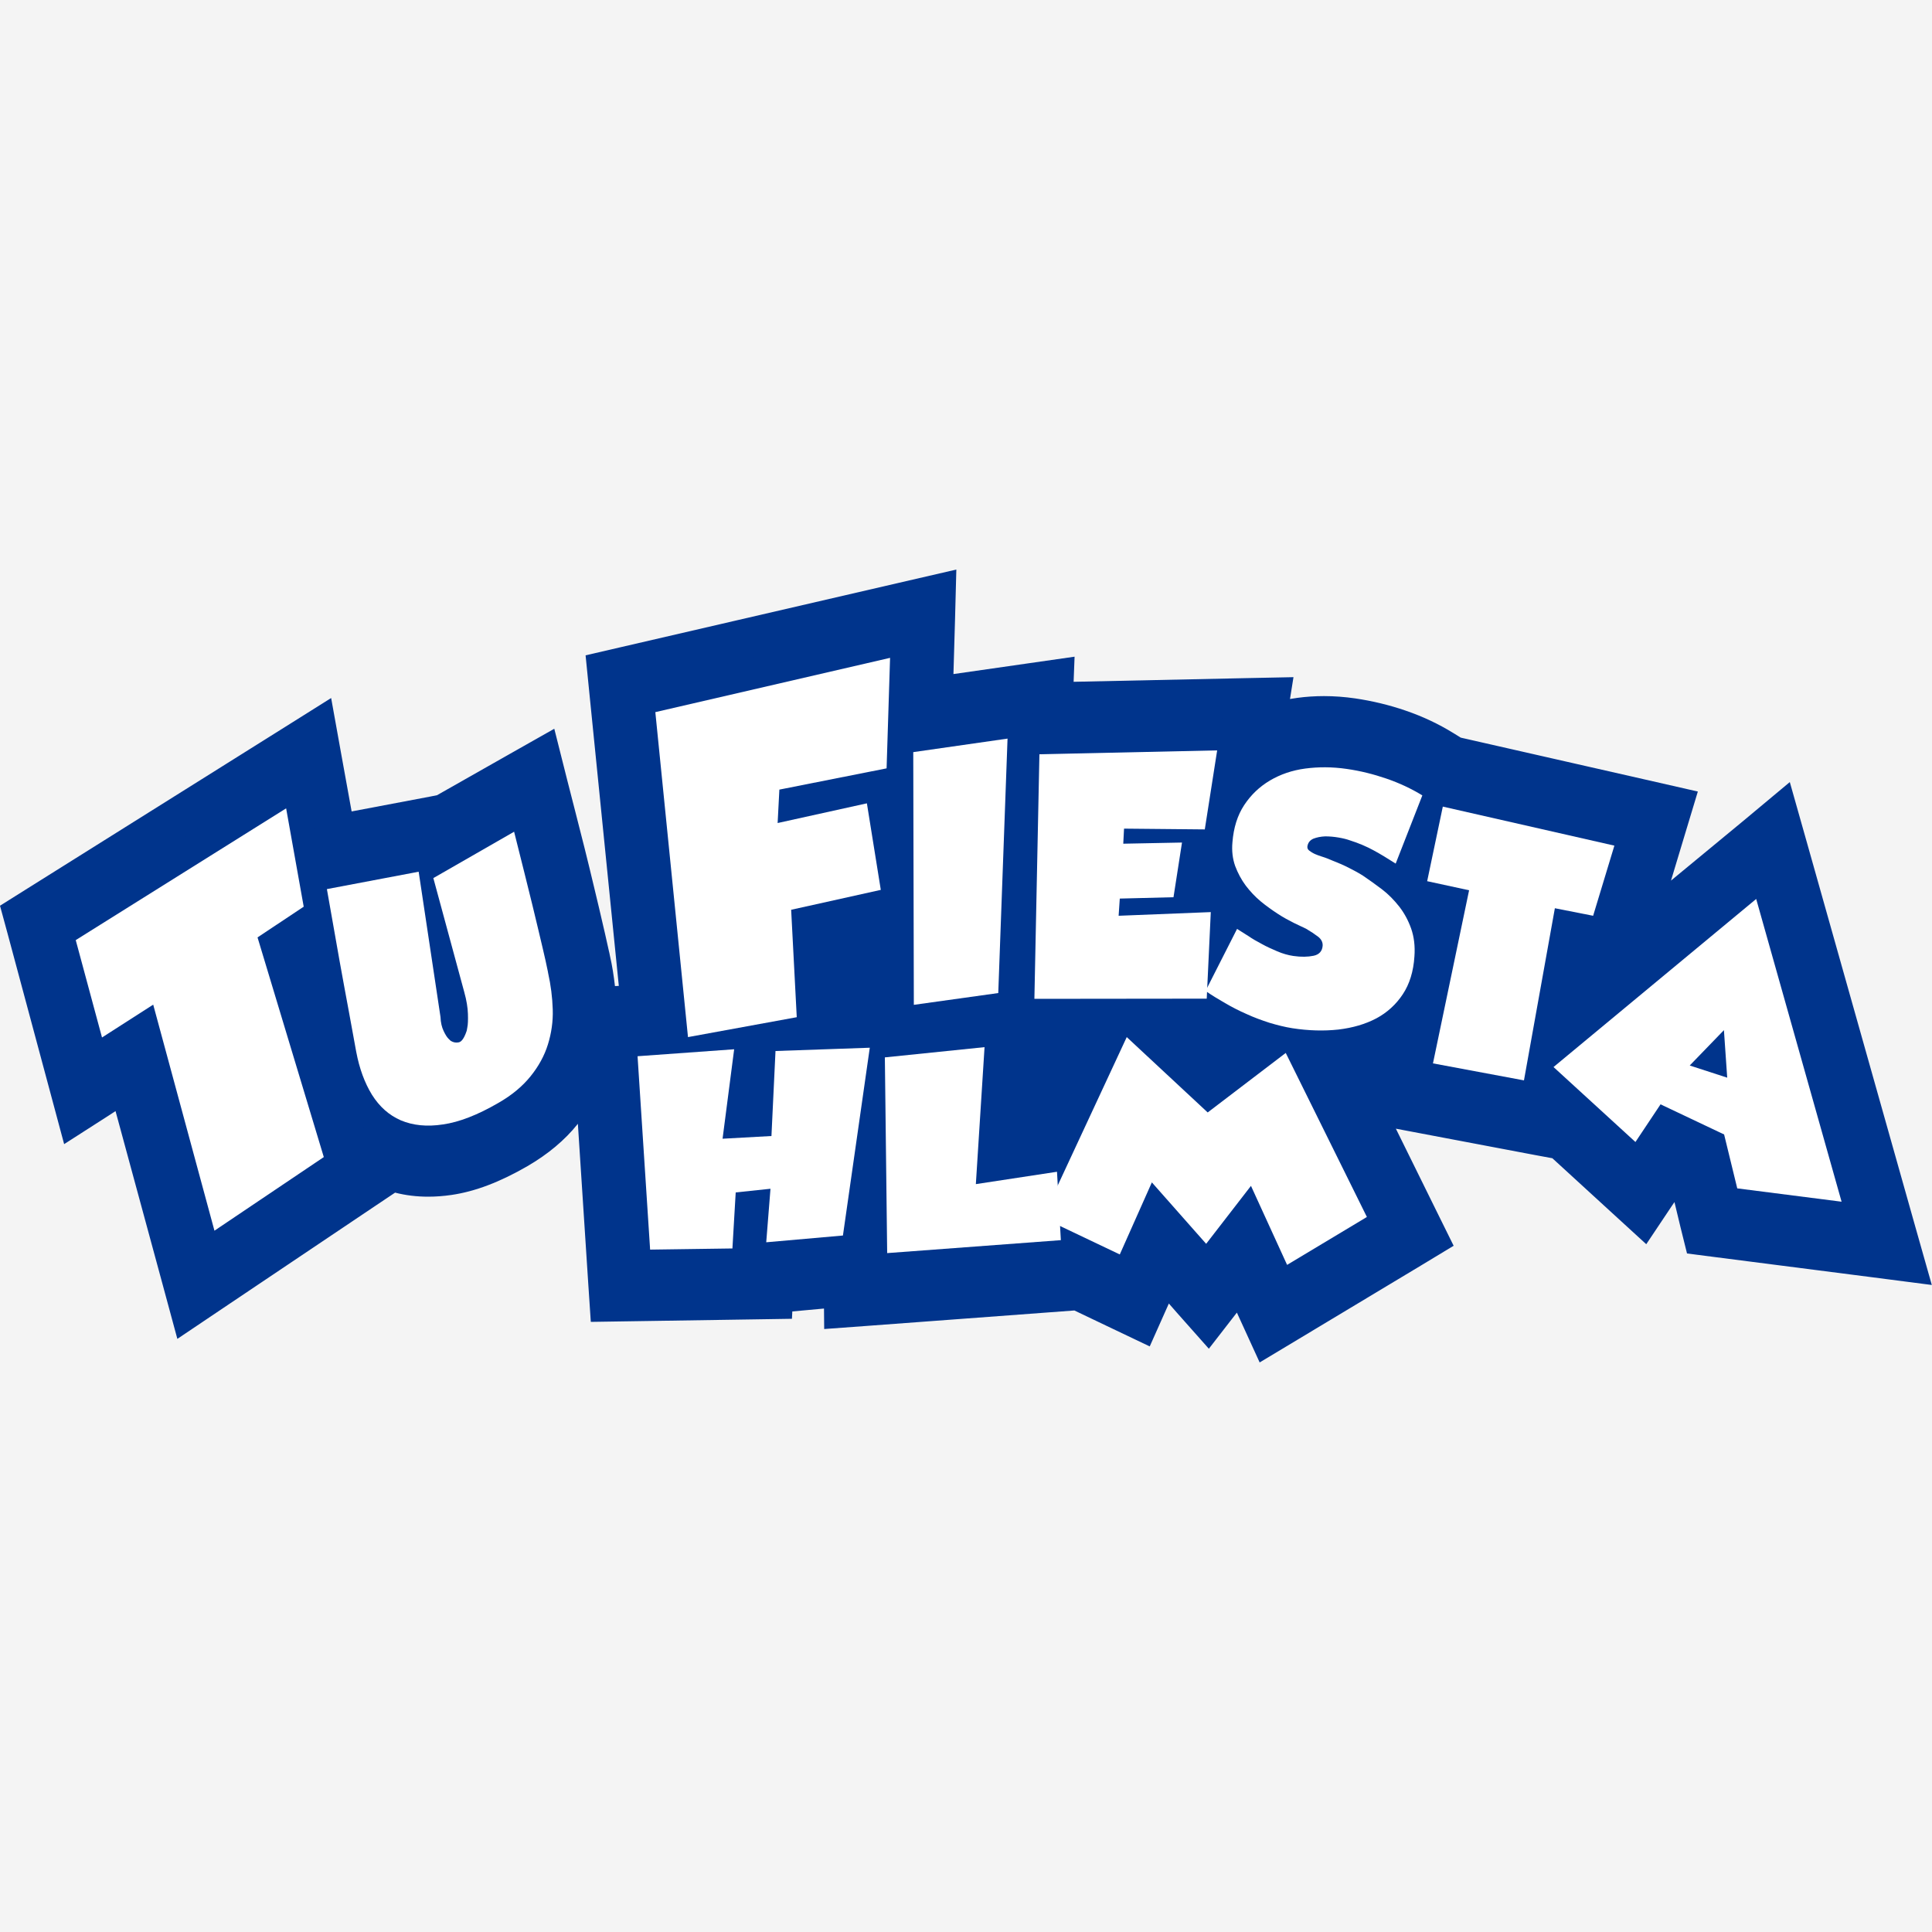 <?xml version="1.0" encoding="utf-8"?>
<!-- Generator: Adobe Illustrator 27.1.1, SVG Export Plug-In . SVG Version: 6.00 Build 0)  -->
<svg version="1.1" id="Capa_1" xmlns="http://www.w3.org/2000/svg" xmlns:xlink="http://www.w3.org/1999/xlink" x="0px" y="0px"
	 viewBox="0 0 1000 1000" style="enable-background:new 0 0 1000 1000;" xml:space="preserve">
<style type="text/css">
	.st0{fill:#F4F4F4;}
	.st1{fill-rule:evenodd;clip-rule:evenodd;fill:#00348C;}
	.st2{fill:#00348C;}
	.st3{fill:#FFFFFF;}
</style>
<rect class="st0" width="1000" height="1000"/>
<g>
	<path class="st1" d="M642.7,659.6L625.3,682l-23.1-26.1l-12.1,27.2l-31.9-15.2l-121.3,9l-0.1-10.7l-36.3,3.2l-0.2,3.1l-84.8,1.3
		l-8.6-132.2c-0.6,2.8-1.3,5.6-2.2,8.4c-2.9,9.1-7.5,17.6-13.7,25.3c-6.1,7.6-13.6,13.9-23.2,19.4c-13.1,7.5-24.8,12-35.7,13.7
		c-3.6,0.5-7.2,0.8-10.6,0.8c-8,0-15.4-1.5-22.2-4.5c-2.5-1.1-4.8-2.4-7.1-3.8l3.1,10.1L98,676.5L66.1,558.9L39.5,576L11.9,473.4
		L164,378.2l9.7,53.9l56-10.6l50.4-28.6l7.6,29.9c3.2,12.8,6.5,25.6,9.5,38.4c1.8,7.5,3.6,14.9,5.3,22.4l0.4,1.7
		c0.7,3.1,1.4,6.1,2.1,9.2l0.5,2.6c1.8,7.8,2.8,16.1,3,24.2l22.9-1.6l-17.4-172.7l170.1-39.3l-1.6,53.1l62.6-9l-0.4,11.6l112.4-2.4
		l-2.4,15.2c5.6-2.4,11.6-4,18-4.9c4-0.5,8.1-0.8,12.3-0.8c4.8,0,9.7,0.4,14.7,1.1c8.2,1.2,16.4,3.2,24.2,5.9
		c8.1,2.8,15.7,6.4,22.7,10.7l5.4,3.3l113.6,25.8l-20.6,68.1l75.8-62.7l64.9,230.1l-104.3-13.4l-7.9-32.6l-6.9-3.3l-16.5,24.6
		l-43.6-40l-0.2,1.2l-92.6-17.5l3.9-18.6c-5.8,2.6-12.2,4.5-19.1,5.6l40.4,81.9l-82.4,49.5L642.7,659.6z M529.8,582.3l6.9-1.1
		l17.5-37.6l-22,0L529.8,582.3z M434.5,516.2l15.8-0.6l-0.1-26.6l-17,3.7L434.5,516.2z M821.7,505l4.4-3.7l-3.6-0.7L821.7,505z"/>
	<path class="st2" d="M473.6,320.9l-1.6,52l62.5-9l-0.4,10.1l111-2.4l-4.1,26.2c3.4-3.5,7.1-6.4,11.1-8.7c7-4.1,14.5-6.5,22.1-7.5
		c3.6-0.5,7.3-0.7,10.9-0.7c4.4,0,8.8,0.3,13.2,1c7.5,1.1,15,2.9,22.3,5.4c7.1,2.4,14,5.6,20.6,9.7l6.8,4.2L852.7,425l-20.3,67.1
		l-18.3-3.6l-7.6,42.3l108.8-90l56.4,199.9l-81.8-10.5l-7.4-30.5l-19.3-9.2l-14.8,22.1l-48.6-44.5l-1.7,9.4l-72.1-13.6l7.5-35.8
		c-4.7,6.3-10.3,11-16.6,14.3c-7.4,4-15.4,6-23.4,6.9c-3.4,0.4-6.7,0.5-10.1,0.5c-0.3,0-0.6,0-0.9,0l43,87.1l-64.4,38.7L645,639.9
		l-20.2,26l-25.4-28.8L585,669.3l-24.9-11.9l-113.1,8.4l-0.2-12.7l-0.3,1.8l-56,5l-0.1,2.4l-65.4,1l-8.6-132l26.3-1.9l-17.5-174.2
		L473.6,320.9 M621.3,455.9l6.8-0.3c0-0.1-0.1-0.2-0.1-0.3c-1.1-3.2-1.9-6.4-2.3-9.8l-2.8,0L621.3,455.9 M743.5,480.6l1.4-6.7
		l-3.5-0.7c0.1,0.2,0.2,0.4,0.2,0.6C742.4,476.1,743,478.3,743.5,480.6 M424.8,526.8l35.9-1.3l-0.1-49.4l-37.9,8.4L424.8,526.8
		 M518.7,594.4l25-3.8l26.7-57.3l-47.6,0.1l0.1-3.8l0,0L518.7,594.4 M625.8,556.4l19-14.4c-1.2-0.5-2.3-1-3.5-1.5
		c-4.1-1.8-8.1-3.9-12.1-6.1c-0.7-0.4-1.3-0.8-2-1.2l-26.4,0.1L625.8,556.4 M156.6,395l8.8,49.2l61.1-11.5l0.4,2.4l46.7-26.5
		l4.3,16.8c3.2,12.7,6.4,25.5,9.5,38.3c1.8,7.4,3.6,14.9,5.3,22.3c0.8,3.6,1.7,7.1,2.4,10.7c0.2,0.8,0.4,1.7,0.5,2.5
		c1.7,7.4,2.7,15,2.8,22.7c0.2,8.6-1,17-3.5,24.9c-2.7,8.4-6.9,15.8-11.9,22c-5.8,7.3-13,12.7-20.3,16.9
		c-10.1,5.8-21.1,10.7-32.1,12.4c-3,0.4-6,0.7-9.1,0.7c-6.1,0-12.2-1-18-3.6c-8.2-3.6-15.2-9.7-20.6-18.5
		c-5.1-8.3-8.5-17.9-10.5-28.3c-0.1-0.5-0.2-0.9-0.3-1.3c-0.5-2.4-0.9-4.9-1.3-7.3c-0.8-4.6-1.7-9.3-2.6-13.9
		c-1.6-8.2-3.1-16.5-4.5-24.8c-0.9-5.3-1.9-10.6-2.8-15.9l-11.9,7.9l34.3,113.7l-79.2,53.2L72.3,542.6l-26.5,17l-21.9-81.5
		L156.6,395 M495,294.8l-26,6l-148.2,34.3l-17.7,4.1l1.8,18l15.4,153.1l-2,0.1c-0.6-5.2-1.4-10.5-2.6-15.7l-0.3-1.5l-0.2-0.8
		c-0.7-3.1-1.4-6.3-2.1-9.4l-0.4-1.7c-1.7-7.5-3.5-15-5.3-22.5c-3.2-13.5-6.6-27-9.6-38.6l-4.3-16.8l-6.6-26.2l-23.5,13.3
		l-37.2,21.1l-3.5,0.7l-40.7,7.7l-5.2-28.7l-5.4-30l-25.8,16.2L12.9,460.7L0,468.8l4,14.7L25.9,565l7.3,27.2L56.9,577l2.9-1.9
		l24.5,90.2l7.5,27.7l23.8-16l79.2-53.2l9.7-6.5c5.4,1.4,11.2,2.1,17.1,2.1c3.9,0,8-0.3,12.1-0.9c12.3-1.8,25.1-6.7,39.3-14.9
		c10.5-6.1,19.3-13.4,26-21.8c0.1-0.1,0.1-0.1,0.1-0.2l5.4,83.1l1.3,19.5l19.6-0.3l65.4-1l19.1-0.3l0.2-3.8l16.4-1.5l0.1,10.6
		l21.9-1.6l107.6-8l19.9,9.5l19.1,9.1l8.6-19.3l1.3-2.9l4.2,4.8l16.5,18.6l14.5-18.7l2.2,4.8l9.6,21l19.8-11.9l64.4-38.7l16.2-9.8
		l-8.4-17l-21.5-43.6l71.8,13.6l9.2,1.7l30.9,28.3l17.7,16.2l13.3-19.9l1.3-1.9l3.1,12.9l3.4,13.7l14,1.8l81.8,10.5l30.9,4l-8.5-30
		l-56.4-199.9l-8.6-30.4L902.2,425l-37.3,30.8l7.5-24.9l6.4-21.2l-21.5-4.9l-101.2-23l-3.9-2.4c-7.6-4.7-15.9-8.6-24.7-11.6
		c-8.4-2.9-17.2-5-26-6.3c-5.5-0.8-10.9-1.2-16.2-1.2c-4.6,0-9.3,0.3-13.7,0.9c-1.3,0.2-2.6,0.4-3.9,0.6l1.8-11.3l-24.6,0.5
		l-89.2,1.9l0.5-13l-24.4,3.5l-38.3,5.5l0.8-27.5L495,294.8z"/>
	<polygon class="st3" points="157.2,469.3 133.3,485.2 167.6,598.9 111,637 79.3,520 52.8,537 39.2,486.6 148.1,418.4 	"/>
	<path class="st3" d="M266.1,430.5c4,15.8,7.1,28.4,9.5,38.1c2.3,9.6,4.1,17,5.3,22.2s2,8.6,2.3,10.3c0.4,1.7,0.5,2.5,0.5,2.5
		c1.4,6.3,2.2,12.6,2.4,18.9c0.2,6.2-0.7,12.3-2.5,18.1c-1.8,5.8-4.8,11.3-9,16.5c-4.2,5.2-9.7,9.8-16.7,13.8
		c-10.7,6.2-20.2,9.9-28.6,11.1c-8.4,1.3-15.6,0.5-21.8-2.1c-6.2-2.7-11.1-7.1-15-13.3c-3.8-6.2-6.5-13.6-8.1-22.1
		c0-0.1-0.1-0.6-0.3-1.6c-0.2-1-0.6-3.3-1.2-6.6c-0.6-3.4-1.5-8.1-2.6-14.2c-1.2-6.1-2.6-14.3-4.5-24.5c-1.8-10.3-4-22.7-6.6-37.4
		l47.5-9l11.3,75.2c0.1,2.9,0.7,5.3,1.6,7.2c0.9,1.9,1.7,3.2,2.5,4c0.7,0.7,1.2,1.2,1.3,1.2c1.3,0.8,2.7,1,4.1,0.7
		c1.4-0.3,2.7-2.1,3.9-5.5c0.1-0.1,0.3-0.9,0.5-2.3c0.3-1.4,0.4-3.7,0.3-6.9c-0.1-3.2-0.7-7-1.9-11.3l-16-59L266.1,430.5z"/>
	<polygon class="st3" points="339.2,368.6 460.7,340.5 458.9,397.7 403.4,408.7 402.5,426 448.7,415.8 455.9,460.6 409.5,470.9 
		412.4,526.5 356.1,536.8 	"/>
	<polygon class="st3" points="521.5,382.3 516.7,514 473,520.1 472.7,389.3 	"/>
	<polygon class="st3" points="538,390.4 630,388.4 623.6,429.3 581.8,428.9 581.4,436.7 611.8,436.1 607.4,464.4 579.6,465.1 
		579,474 626.7,472.1 624.6,516.9 535.4,517 	"/>
	<path class="st3" d="M705.4,453.2c3.2,2.2,6.5,4.5,9.9,7.1c3.4,2.6,6.3,5.6,8.9,8.9c2.6,3.3,4.7,7.2,6.2,11.4
		c1.5,4.3,2.1,9.1,1.7,14.5c-0.5,7.7-2.5,14.2-6,19.5c-3.5,5.3-8.1,9.5-13.7,12.5c-5.7,3-12.2,4.9-19.7,5.8
		c-7.5,0.8-15.4,0.6-23.8-0.7c-3.8-0.6-7.8-1.6-11.8-2.8c-4-1.3-7.9-2.7-11.8-4.5c-3.9-1.7-7.6-3.6-11.2-5.7
		c-3.6-2.1-7-4.1-10.1-6.3l16.3-32.1c1.6,1,3.5,2.2,5.7,3.6c2.2,1.5,4.6,2.9,7.1,4.2c2.5,1.4,5.2,2.6,8,3.8c2.8,1.2,5.6,2,8.3,2.4
		c4.1,0.6,7.6,0.5,10.5-0.1c2.9-0.6,4.5-2.4,4.7-5.2c0.1-1.8-0.7-3.4-2.4-4.7c-1.7-1.3-3.8-2.7-6.2-4.1c-1.6-0.7-3.7-1.8-6.3-3
		c-2.6-1.3-5.4-2.8-8.3-4.7c-2.9-1.9-5.9-4-8.8-6.4c-2.9-2.4-5.5-5.2-7.8-8.2c-2.3-3.1-4.1-6.5-5.5-10.2c-1.3-3.7-1.8-7.8-1.4-12.2
		c0.6-7.6,2.6-14,6.1-19.3c3.5-5.3,7.9-9.5,13.3-12.7c5.4-3.2,11.5-5.3,18.3-6.2c6.8-0.9,14-0.9,21.5,0.2c7,1,13.8,2.7,20.5,5
		c6.7,2.3,12.9,5.2,18.6,8.7l-13.8,35.3c-4.2-2.7-8-5-11.5-6.9c-3.5-1.9-7.6-3.7-12.4-5.2c-1.4-0.5-3.3-1-5.7-1.4
		c-2.3-0.4-4.6-0.6-6.9-0.6c-2.3,0.1-4.3,0.5-6.1,1.2c-1.8,0.8-2.8,2.1-3.1,4c-0.1,0.9,0.2,1.6,1,2.2c0.8,0.6,1.7,1.2,2.8,1.7
		c1.1,0.5,2.3,0.9,3.5,1.3c1.2,0.4,2.2,0.7,2.9,1c3.1,1.3,5.6,2.3,7.3,3c1.8,0.8,2.6,1.2,2.6,1.2C699.8,450,702.7,451.5,705.4,453.2
		"/>
	<polygon class="st3" points="824.6,474 804.8,470.1 788.8,559.2 741.7,550.4 760.4,460.8 738.7,456.1 746.8,417.5 835.6,437.7 	"/>
	<path class="st3" d="M909,465.3L953.2,622l-54-6.9l-6.8-27.9l-32.9-15.6l-13,19.5l-42.4-38.8L909,465.3z M874.6,551.5l19.4,6.3
		l-1.7-24.6L874.6,551.5z"/>
	<polygon class="st3" points="330,546.7 380,543.1 374,589.4 399.3,588 401.4,544 450.2,542.3 436.3,639.5 396.6,643 398.8,615.3 
		380.8,617.2 379.1,646.2 336.5,646.8 	"/>
	<polygon class="st3" points="583.2,536.8 625.1,575.8 665.5,545 707.5,629.9 666.2,654.7 647.5,613.8 624.3,643.8 596.2,612 
		579.6,649.3 539.7,630.3 	"/>
	<polygon class="st3" points="458,547.3 509.6,542 505.1,612.9 547.1,606.5 549.1,641.9 459.2,648.6 	"/>
</g>
</svg>
